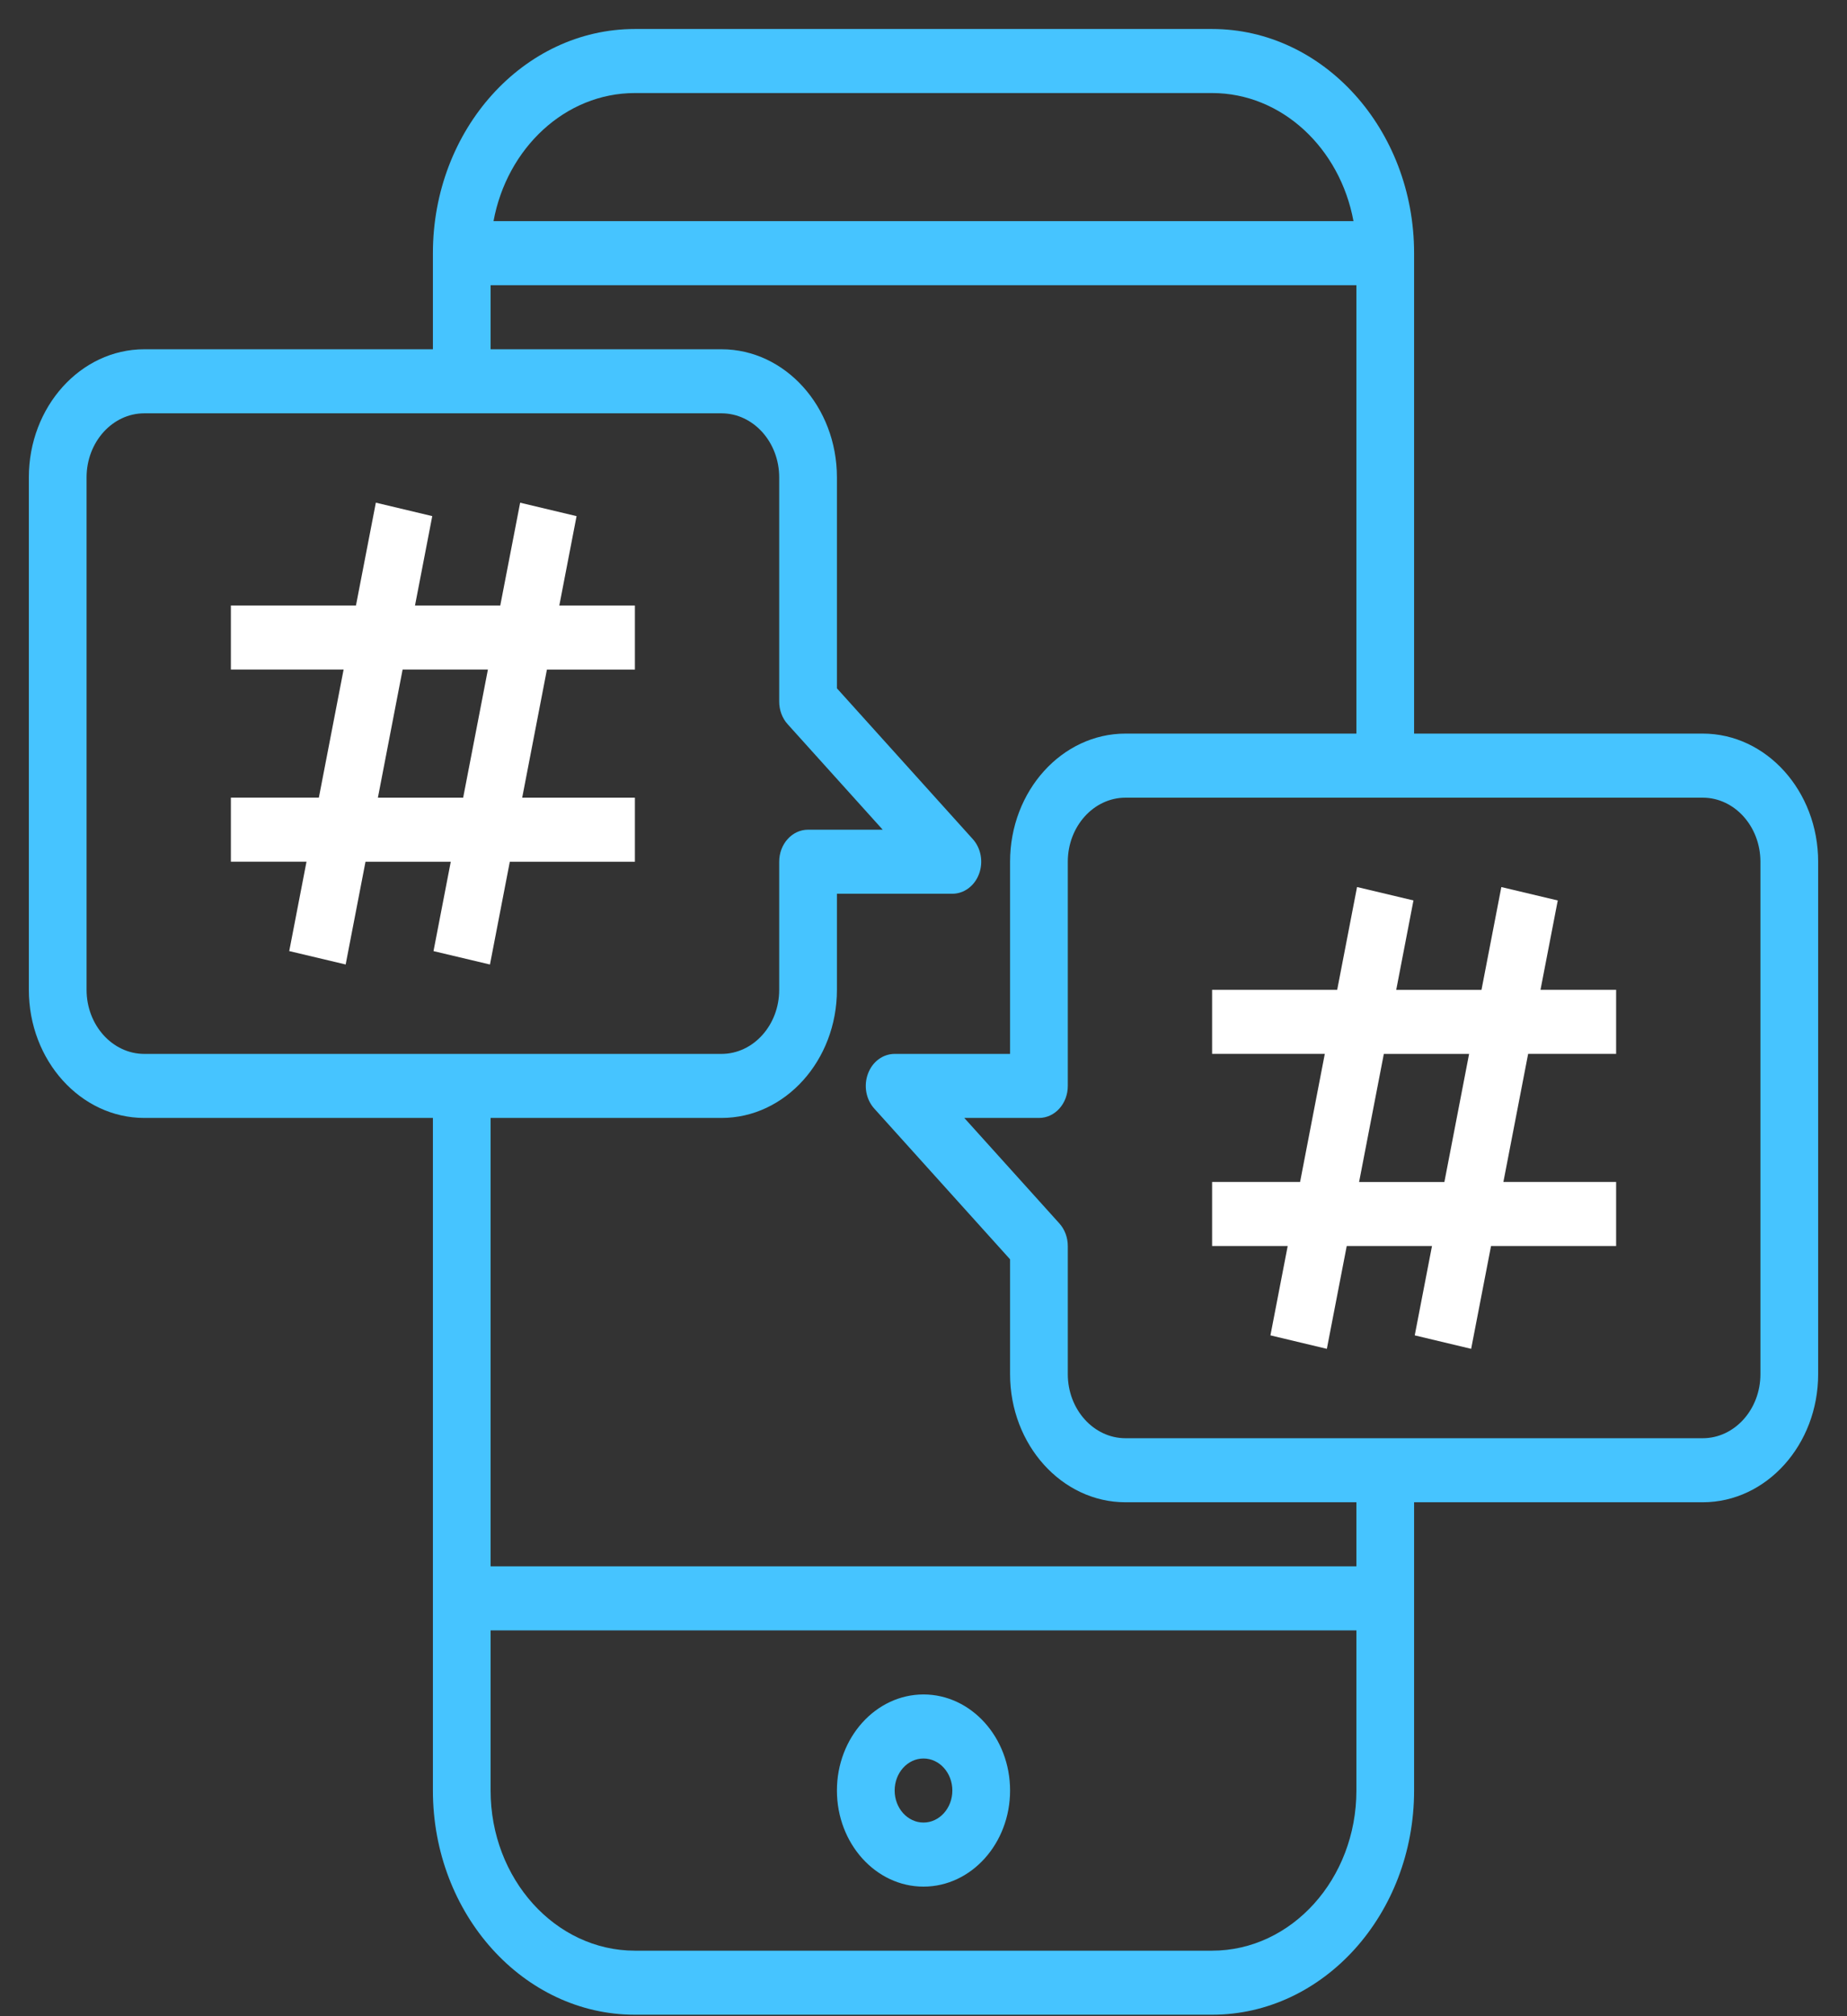 <svg width="55" height="60" viewBox="0 0 55 60" fill="none" xmlns="http://www.w3.org/2000/svg">
<rect x="0" y="0" width="55" height="60" fill="#333333" stroke="none"/>
<path d="M27.5 50.425C26.079 50.425 24.922 51.708 24.922 53.284C24.922 54.861 26.079 56.144 27.5 56.144C28.921 56.144 30.078 54.861 30.078 53.284C30.078 51.708 28.921 50.425 27.5 50.425ZM27.5 54.237C27.026 54.237 26.641 53.81 26.641 53.284C26.641 52.758 27.026 52.331 27.5 52.331C27.974 52.331 28.359 52.758 28.359 53.284C28.359 53.81 27.974 54.237 27.5 54.237Z" fill="#46C4FF"/>
<path d="M50.703 21.831H42.109V7.534C42.109 3.855 39.41 0.863 36.094 0.863H18.906C15.59 0.863 12.891 3.855 12.891 7.534V10.394H4.297C2.401 10.394 0.859 12.104 0.859 14.206V29.456C0.859 31.559 2.401 33.269 4.297 33.269H12.891V53.284C12.891 56.962 15.59 59.956 18.906 59.956H36.094C39.41 59.956 42.109 56.962 42.109 53.284V44.706H50.703C52.599 44.706 54.141 42.996 54.141 40.894V25.644C54.141 23.542 52.599 21.831 50.703 21.831ZM18.906 2.769H36.094C38.168 2.769 39.904 4.409 40.304 6.581H14.696C15.096 4.409 16.832 2.769 18.906 2.769ZM2.578 29.456V14.206C2.578 13.155 3.349 12.3 4.297 12.3H21.484C22.432 12.3 23.203 13.155 23.203 14.206V20.878C23.203 21.131 23.293 21.374 23.455 21.552L26.285 24.691H24.062C23.587 24.691 23.203 25.118 23.203 25.644V29.456C23.203 30.508 22.432 31.363 21.484 31.363H4.297C3.349 31.363 2.578 30.508 2.578 29.456ZM36.094 58.05H18.906C16.537 58.05 14.609 55.912 14.609 53.284V48.519H40.391V53.284C40.391 55.912 38.463 58.05 36.094 58.05ZM40.391 46.612H14.609V33.269H21.484C23.38 33.269 24.922 31.559 24.922 29.456V26.597H28.359C28.707 26.597 29.021 26.364 29.153 26.009C29.287 25.652 29.213 25.242 28.967 24.97L24.922 20.484V14.206C24.922 12.104 23.38 10.394 21.484 10.394H14.609V8.488H40.391V21.831H33.516C31.62 21.831 30.078 23.541 30.078 25.644V31.363H26.641C26.293 31.363 25.979 31.594 25.847 31.951C25.713 32.307 25.787 32.717 26.033 32.989L30.078 37.476V40.894C30.078 42.996 31.62 44.706 33.516 44.706H40.391V46.612ZM52.422 40.894C52.422 41.945 51.651 42.8 50.703 42.8H33.516C32.568 42.8 31.797 41.945 31.797 40.894V37.081C31.797 36.828 31.707 36.586 31.545 36.407L28.715 33.269H30.938C31.413 33.269 31.797 32.843 31.797 32.316V25.644C31.797 24.593 32.568 23.738 33.516 23.738H50.703C51.651 23.738 52.422 24.593 52.422 25.644V40.894Z" fill="#46C4FF"/>
<path d="M17.169 15.36L15.489 14.96L14.897 18.019H12.358L12.872 15.359L11.192 14.959L10.6 18.018H6.875V19.924H10.232L9.495 23.737H6.875V25.643H9.127L8.613 28.303L10.293 28.702L10.884 25.644H13.423L12.909 28.304L14.59 28.703L15.181 25.645H18.906V23.738H15.55L16.286 19.926H18.906V18.02H16.655L17.169 15.36ZM13.792 23.738H11.253L11.989 19.925H14.529L13.792 23.738Z" fill="white"/>
<path d="M46.387 26.797L44.707 26.398L44.116 29.456H41.577L42.09 26.796L40.41 26.397L39.819 29.455H36.094V31.362H39.45L38.714 35.174H36.094V37.08H38.345L37.831 39.739L39.511 40.14L40.103 37.08H42.642L42.128 39.739L43.808 40.14L44.4 37.08H48.125V35.174H44.768L45.505 31.362H48.125V29.455H45.873L46.387 26.797ZM43.011 35.175H40.471L41.208 31.363H43.747L43.011 35.175Z" fill="white"/>
</svg>
